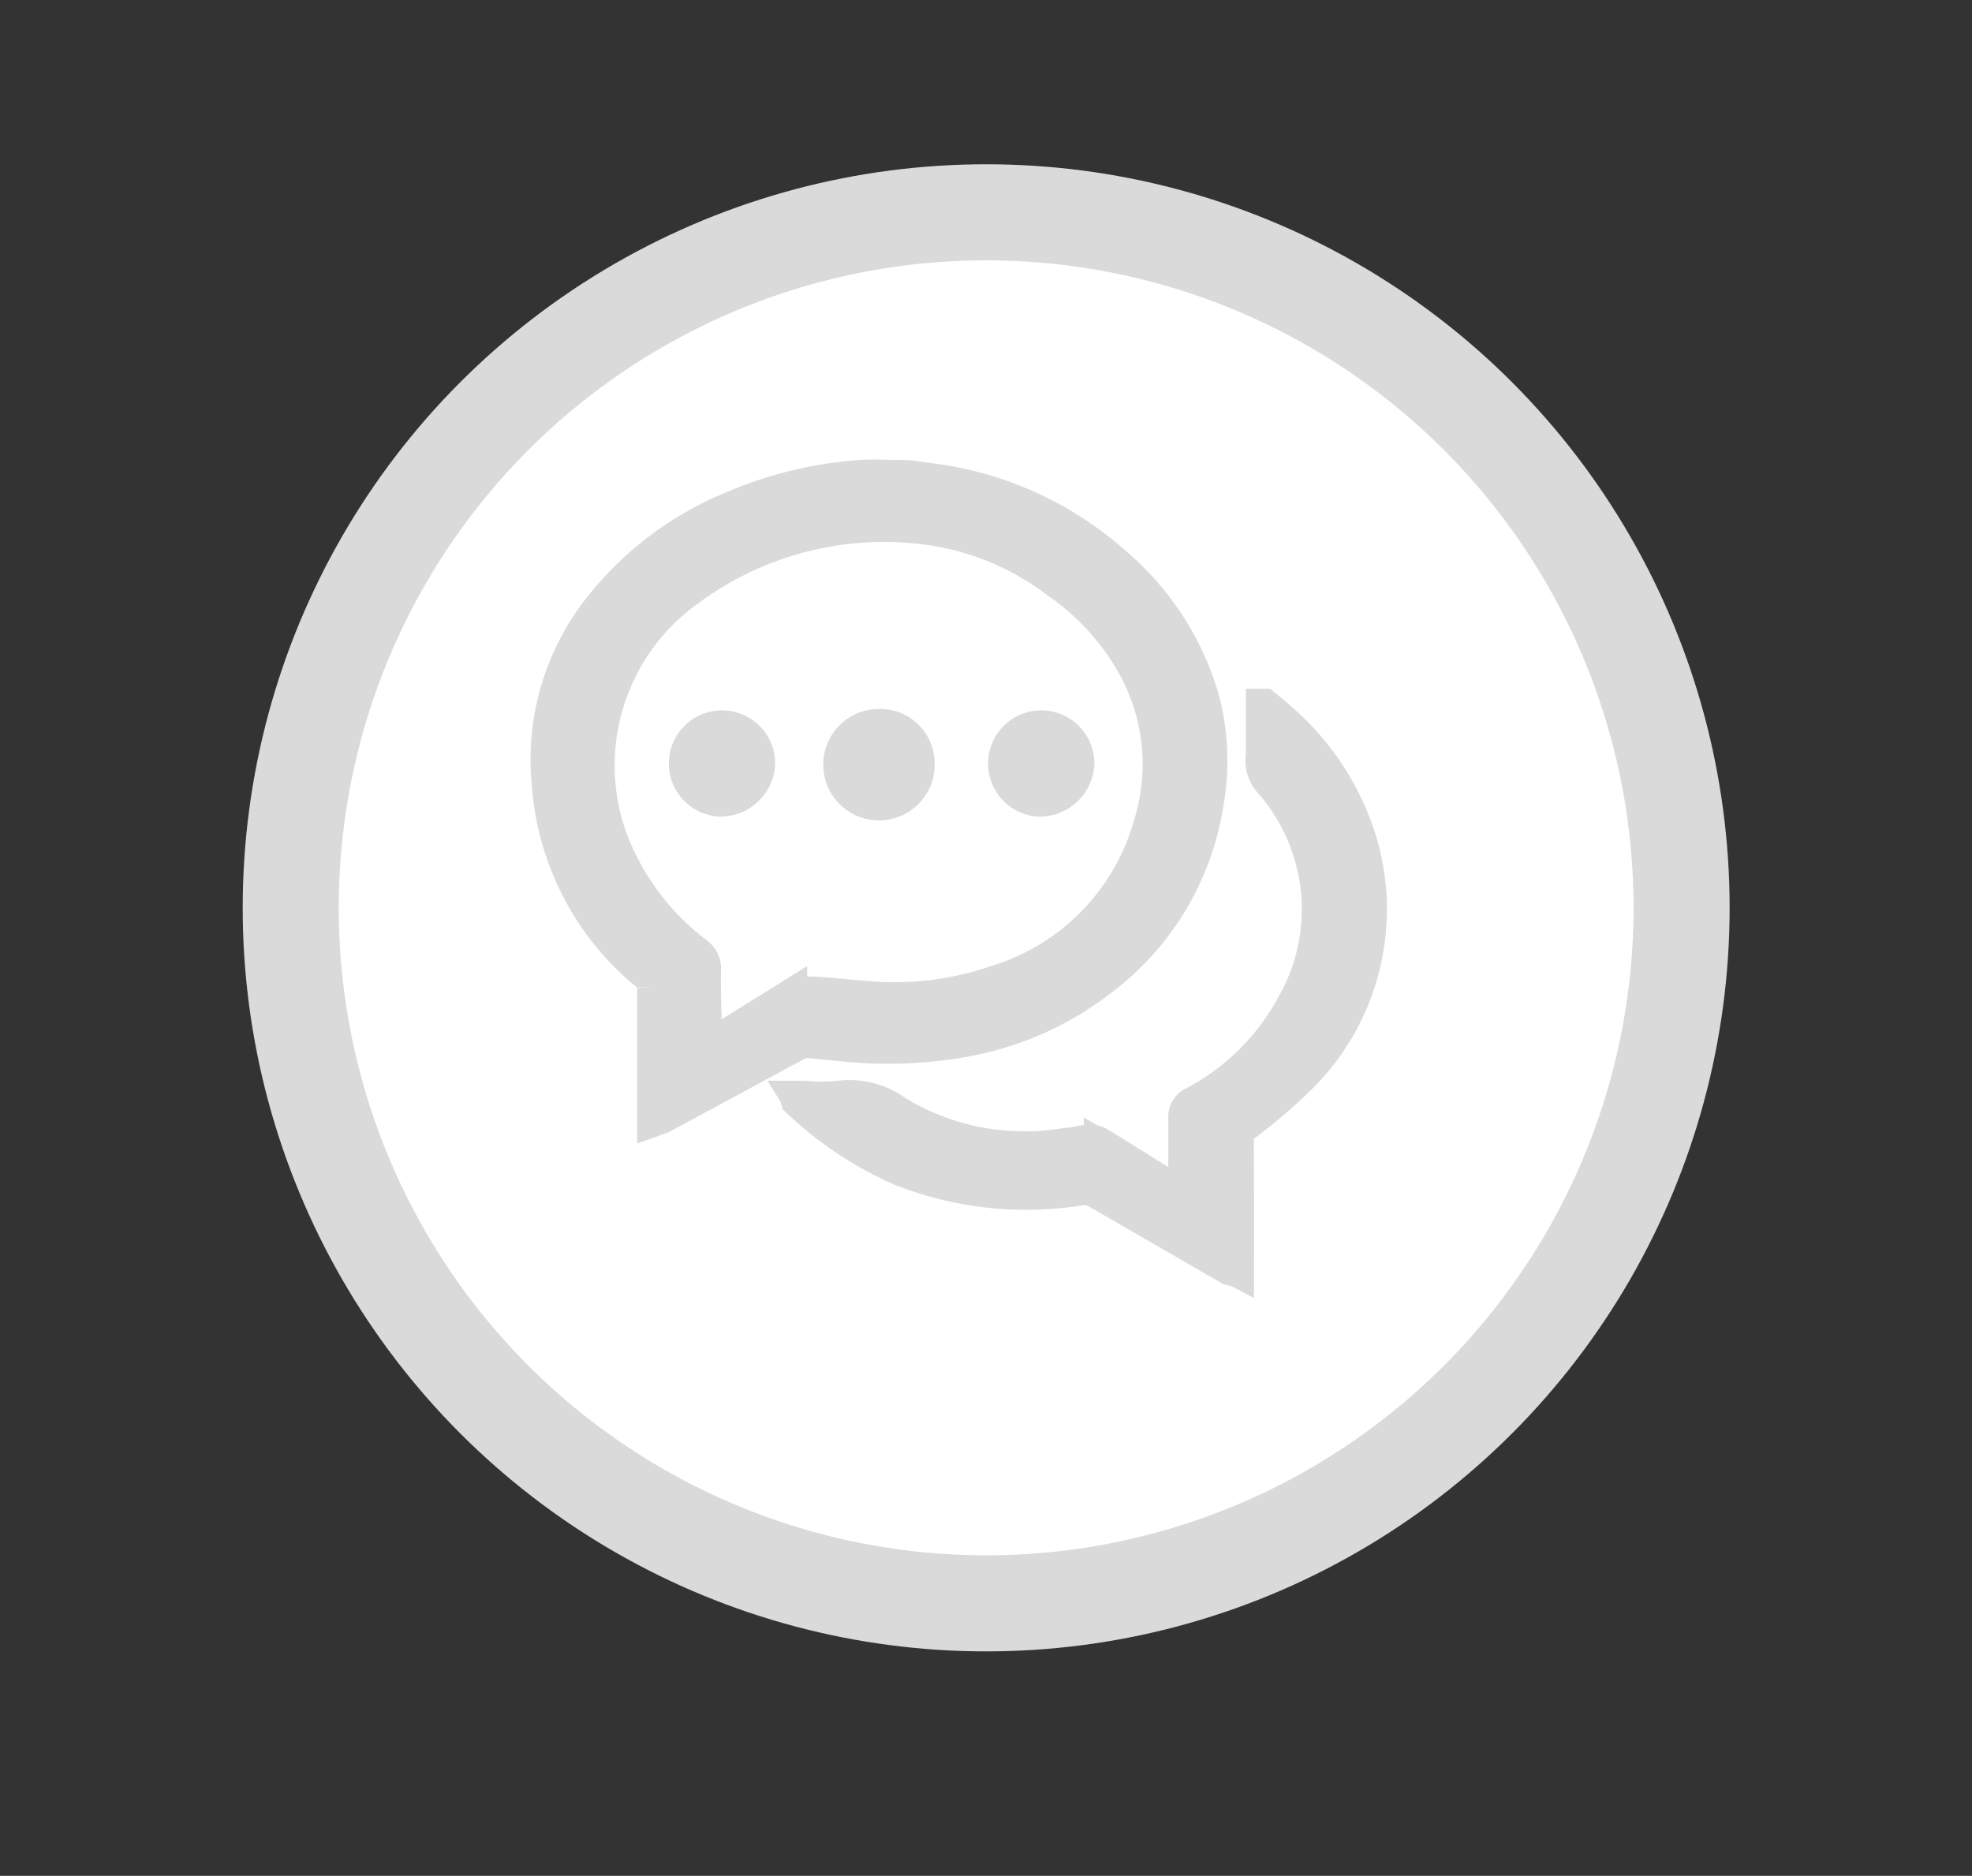 <svg id="Ebene_1" data-name="Ebene 1" xmlns="http://www.w3.org/2000/svg" viewBox="0 0 61.59 58.58"><rect x="0" y="0" width="61.59" height="58.58" fill="#333333" stroke="none"/><defs><style>.cls-1{fill:#fff;stroke-width:3px;}.cls-1,.cls-2{stroke:#dadada;stroke-miterlimit:10;}.cls-2{fill:#dadada;}</style></defs><title>ICONS-grau</title><circle class="cls-1" cx="30.8" cy="28.35" r="21.72"/><path class="cls-2" d="M38.66,39.7c0-1.42,0-2.8,0-4.17a.42.42,0,0,1,.19-.36,16.57,16.57,0,0,0,1.79-1.53,7.4,7.4,0,0,0,1.91-7.21,8.23,8.23,0,0,0-2.39-3.85c-.21-.2-.44-.38-.67-.57l-.06,0c0,.53,0,1.07,0,1.6a1,1,0,0,0,.24.81,6,6,0,0,1,.72,7,7.47,7.47,0,0,1-3.09,3.06A.48.48,0,0,0,37,35c0,.73,0,1.46,0,2.19,0,.06,0,.13,0,.22l-.25-.14c-.8-.5-1.59-1-2.4-1.49a.59.59,0,0,0-.35-.08c-.23,0-.46.07-.69.1a7.69,7.69,0,0,1-5.28-1,2.51,2.51,0,0,0-1.82-.47,5.68,5.68,0,0,1-1.09,0h-.24s0,.06.05.08a11.17,11.17,0,0,0,3.19,2.12,10.65,10.65,0,0,0,5.59.62.83.83,0,0,1,.56.1l4.12,2.38Z"/><path class="cls-2" d="M28.38,14.87l.74.1a10.68,10.68,0,0,1,5.78,2.67,8.76,8.76,0,0,1,2.69,4.21,7.53,7.53,0,0,1,.12,3.27,8.54,8.54,0,0,1-3.27,5.46,9.81,9.81,0,0,1-4.17,1.9,13.42,13.42,0,0,1-3.9.17l-1.13-.11a.87.87,0,0,0-.36.09l-4.2,2.27L20.4,35c0-.11,0-.19,0-.28,0-1.29,0-2.58,0-3.88a.47.47,0,0,0-.19-.39,8.47,8.47,0,0,1-3.1-5.94,7.67,7.67,0,0,1,1.78-5.75,10.18,10.18,0,0,1,3.95-2.91,12.31,12.31,0,0,1,4.28-1,.47.47,0,0,0,.17,0ZM22.05,32.72l.26-.16,2.4-1.49a.64.64,0,0,1,.36-.08c.7,0,1.39.11,2.09.15a9.68,9.68,0,0,0,3.93-.49,7.13,7.13,0,0,0,4.81-4.9A6.33,6.33,0,0,0,35.5,21,7.76,7.76,0,0,0,33,18.18a8.5,8.5,0,0,0-4.34-1.7,10.23,10.23,0,0,0-7.11,1.93,6.72,6.72,0,0,0-2.46,7.76,8,8,0,0,0,2.68,3.59.6.6,0,0,1,.25.52C22,31.08,22.05,31.87,22.05,32.72Z"/><path class="cls-2" d="M38.66,39.7l-.28-.15-4.12-2.38a.83.83,0,0,0-.56-.1,10.65,10.65,0,0,1-5.59-.62,11.17,11.17,0,0,1-3.19-2.12s0,0-.05-.08h.24a5.68,5.68,0,0,0,1.09,0,2.51,2.51,0,0,1,1.82.47,7.69,7.69,0,0,0,5.28,1c.23,0,.46-.09.69-.1a.59.59,0,0,1,.35.08c.81.49,1.6,1,2.4,1.49l.25.14c0-.09,0-.16,0-.22,0-.73,0-1.46,0-2.19a.48.48,0,0,1,.29-.49,7.47,7.47,0,0,0,3.09-3.06,6,6,0,0,0-.72-6.95,1,1,0,0,1-.24-.81c0-.53,0-1.07,0-1.6l.06,0c.23.19.46.37.67.57a8.23,8.23,0,0,1,2.39,3.85,7.4,7.4,0,0,1-1.91,7.21,16.57,16.57,0,0,1-1.79,1.53.42.42,0,0,0-.19.36C38.67,36.9,38.66,38.28,38.66,39.7Z"/><path class="cls-2" d="M22.46,25a1.16,1.16,0,1,1,1.25-1.15A1.21,1.21,0,0,1,22.46,25Z"/><path class="cls-2" d="M28.69,23.81a1.24,1.24,0,1,1-1.23-1.17A1.2,1.2,0,0,1,28.69,23.81Z"/><path class="cls-2" d="M32.43,25a1.16,1.16,0,1,1,1.25-1.15A1.21,1.21,0,0,1,32.43,25Z"/></svg>